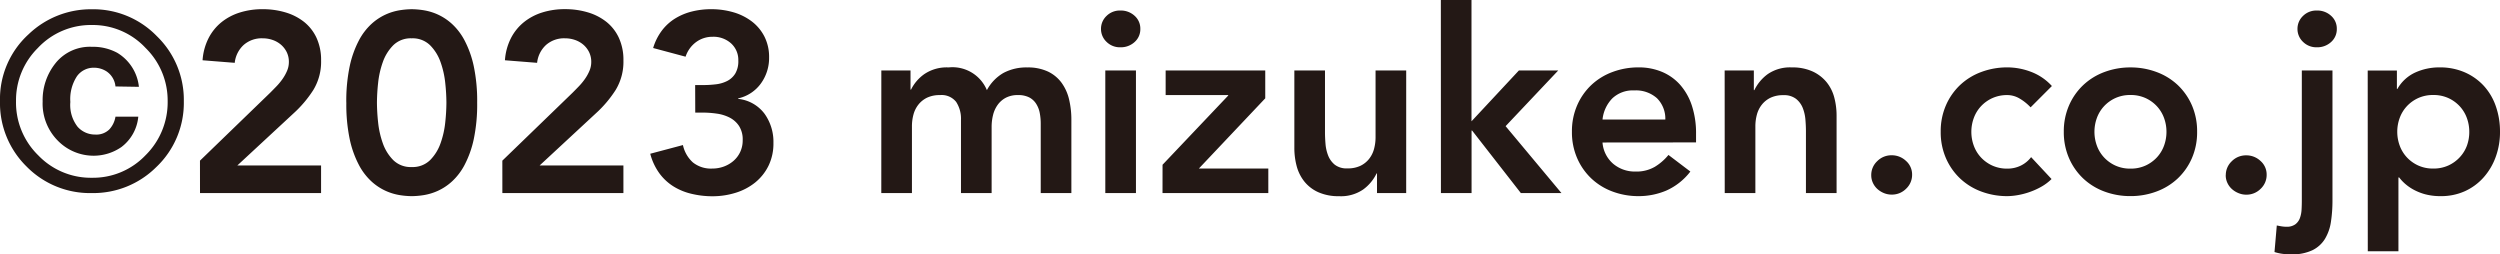 <svg xmlns="http://www.w3.org/2000/svg" width="137.048" height="13.944" viewBox="0 0 137.048 13.944">
  <path id="Path_86477" data-name="Path 86477" d="M-136.208-1.456a4.869,4.869,0,0,1-1.456-3.582,4.8,4.8,0,0,1,1.572-3.671,4.936,4.936,0,0,1,3.466-1.367A4.854,4.854,0,0,1-129.064-8.6a4.854,4.854,0,0,1,1.477,3.562A4.847,4.847,0,0,1-129.1-1.422,4.893,4.893,0,0,1-132.626,0,4.869,4.869,0,0,1-136.208-1.456Zm.622-6.5a4.034,4.034,0,0,0-1.2,2.919,4.048,4.048,0,0,0,1.224,2.974,3.994,3.994,0,0,0,2.939,1.224,3.975,3.975,0,0,0,2.933-1.23,4.081,4.081,0,0,0,1.217-2.967,4.037,4.037,0,0,0-1.21-2.919,3.955,3.955,0,0,0-2.939-1.258A3.978,3.978,0,0,0-135.586-7.957Zm.984.813a2.417,2.417,0,0,1,1.976-.875,2.8,2.8,0,0,1,1.388.328,2.474,2.474,0,0,1,1.189,1.866l-1.285-.021a1.12,1.12,0,0,0-.492-.827,1.269,1.269,0,0,0-.69-.2,1.125,1.125,0,0,0-.93.468,2.288,2.288,0,0,0-.362,1.412,1.937,1.937,0,0,0,.4,1.36,1.274,1.274,0,0,0,.96.424,1.014,1.014,0,0,0,.776-.28,1.345,1.345,0,0,0,.338-.7h1.251a2.352,2.352,0,0,1-.926,1.665,2.679,2.679,0,0,1-1.494.475,2.742,2.742,0,0,1-1.986-.82,2.879,2.879,0,0,1-.837-2.153A3.214,3.214,0,0,1-134.6-7.144Zm7.9,5.366,3.85-3.724q.168-.168.35-.357a3.318,3.318,0,0,0,.329-.4,2.406,2.406,0,0,0,.245-.441,1.224,1.224,0,0,0,.1-.483,1.205,1.205,0,0,0-.119-.546,1.286,1.286,0,0,0-.315-.406,1.409,1.409,0,0,0-.455-.259,1.656,1.656,0,0,0-.553-.091,1.493,1.493,0,0,0-1.036.364,1.546,1.546,0,0,0-.49.98l-1.764-.14a3.156,3.156,0,0,1,.329-1.211,2.719,2.719,0,0,1,.707-.875,3.062,3.062,0,0,1,1.008-.532,4.1,4.1,0,0,1,1.246-.182,4.325,4.325,0,0,1,1.253.175A3.025,3.025,0,0,1-121-9.387a2.411,2.411,0,0,1,.686.875,2.883,2.883,0,0,1,.252,1.246,2.975,2.975,0,0,1-.427,1.617,6.36,6.36,0,0,1-1.1,1.295l-3.066,2.842h4.592V0H-126.7Zm8.022-3.178a9.21,9.21,0,0,1,.189-2.009,5.484,5.484,0,0,1,.5-1.4,3.335,3.335,0,0,1,.693-.91,3,3,0,0,1,.784-.518,3.059,3.059,0,0,1,.77-.231,4.43,4.43,0,0,1,.651-.056,4.43,4.43,0,0,1,.651.056,3.059,3.059,0,0,1,.77.231,3,3,0,0,1,.784.518,3.335,3.335,0,0,1,.693.91,5.484,5.484,0,0,1,.5,1.4,9.21,9.21,0,0,1,.189,2.009,9.21,9.21,0,0,1-.189,2.009,5.484,5.484,0,0,1-.5,1.4,3.335,3.335,0,0,1-.693.91,3,3,0,0,1-.784.518,3.059,3.059,0,0,1-.77.231,4.43,4.43,0,0,1-.651.056,4.43,4.43,0,0,1-.651-.056,3.059,3.059,0,0,1-.77-.231,3,3,0,0,1-.784-.518,3.335,3.335,0,0,1-.693-.91,5.484,5.484,0,0,1-.5-1.4A9.21,9.21,0,0,1-118.678-4.956Zm1.68,0a10.561,10.561,0,0,0,.063,1.071,4.9,4.9,0,0,0,.259,1.155,2.462,2.462,0,0,0,.574.924,1.362,1.362,0,0,0,1.008.378,1.362,1.362,0,0,0,1.008-.378,2.462,2.462,0,0,0,.574-.924,4.9,4.9,0,0,0,.259-1.155,10.561,10.561,0,0,0,.063-1.071,10.561,10.561,0,0,0-.063-1.071,4.9,4.9,0,0,0-.259-1.155,2.462,2.462,0,0,0-.574-.924,1.362,1.362,0,0,0-1.008-.378,1.362,1.362,0,0,0-1.008.378,2.462,2.462,0,0,0-.574.924,4.9,4.9,0,0,0-.259,1.155A10.561,10.561,0,0,0-117-4.956Zm6.874,3.178,3.85-3.724q.168-.168.35-.357a3.318,3.318,0,0,0,.329-.4,2.406,2.406,0,0,0,.245-.441,1.224,1.224,0,0,0,.1-.483,1.205,1.205,0,0,0-.119-.546,1.286,1.286,0,0,0-.315-.406,1.409,1.409,0,0,0-.455-.259,1.656,1.656,0,0,0-.553-.091,1.493,1.493,0,0,0-1.036.364,1.546,1.546,0,0,0-.49.98l-1.764-.14a3.156,3.156,0,0,1,.329-1.211,2.719,2.719,0,0,1,.707-.875A3.062,3.062,0,0,1-107.94-9.9a4.1,4.1,0,0,1,1.246-.182,4.325,4.325,0,0,1,1.253.175,3.025,3.025,0,0,1,1.015.518,2.411,2.411,0,0,1,.686.875,2.883,2.883,0,0,1,.252,1.246,2.975,2.975,0,0,1-.427,1.617,6.36,6.36,0,0,1-1.1,1.295l-3.066,2.842h4.592V0h-6.636Zm10.57-4.144h.434a5.814,5.814,0,0,0,.707-.042,1.825,1.825,0,0,0,.616-.182,1.117,1.117,0,0,0,.441-.406,1.325,1.325,0,0,0,.168-.714A1.222,1.222,0,0,0-97.58-8.2,1.442,1.442,0,0,0-98.6-8.568a1.508,1.508,0,0,0-.9.287,1.621,1.621,0,0,0-.581.805l-1.778-.476a3.037,3.037,0,0,1,.476-.952,2.664,2.664,0,0,1,.728-.665,3.249,3.249,0,0,1,.924-.385,4.313,4.313,0,0,1,1.05-.126,4.315,4.315,0,0,1,1.218.168,3.085,3.085,0,0,1,1.008.5,2.431,2.431,0,0,1,.693.826,2.465,2.465,0,0,1,.259,1.155,2.373,2.373,0,0,1-.448,1.421,2.093,2.093,0,0,1-1.246.819v.028a2.067,2.067,0,0,1,1.442.812,2.635,2.635,0,0,1,.49,1.6,2.782,2.782,0,0,1-.273,1.26,2.72,2.72,0,0,1-.735.917,3.211,3.211,0,0,1-1.071.56,4.25,4.25,0,0,1-1.267.189A4.9,4.9,0,0,1-99.778.035a3.27,3.27,0,0,1-.987-.413,2.8,2.8,0,0,1-.763-.721,3.2,3.2,0,0,1-.49-1.057l1.792-.476a1.78,1.78,0,0,0,.546.952,1.581,1.581,0,0,0,1.064.336,1.812,1.812,0,0,0,.637-.112,1.691,1.691,0,0,0,.532-.315,1.463,1.463,0,0,0,.364-.49A1.5,1.5,0,0,0-96.95-2.9a1.363,1.363,0,0,0-.2-.777,1.368,1.368,0,0,0-.518-.462,2.237,2.237,0,0,0-.707-.217,5.441,5.441,0,0,0-.77-.056h-.406Zm10.206-.8h1.6v1.05h.028A2.272,2.272,0,0,1-87-6.517a2.185,2.185,0,0,1,1.337-.371,2.044,2.044,0,0,1,2.1,1.246,2.373,2.373,0,0,1,.91-.945,2.658,2.658,0,0,1,1.3-.3,2.585,2.585,0,0,1,1.134.224,1.982,1.982,0,0,1,.749.616,2.534,2.534,0,0,1,.413.917A4.82,4.82,0,0,1-78.932-4V0h-1.68V-3.808a3.1,3.1,0,0,0-.056-.595,1.422,1.422,0,0,0-.2-.5.994.994,0,0,0-.378-.343,1.314,1.314,0,0,0-.616-.126,1.387,1.387,0,0,0-.665.147,1.3,1.3,0,0,0-.448.392,1.611,1.611,0,0,0-.252.56,2.673,2.673,0,0,0-.077.637V0h-1.68V-4a1.686,1.686,0,0,0-.266-1,1.011,1.011,0,0,0-.882-.371,1.6,1.6,0,0,0-.707.14,1.359,1.359,0,0,0-.476.378,1.5,1.5,0,0,0-.273.546,2.437,2.437,0,0,0-.084.644V0h-1.68Zm12.278,0h1.68V0h-1.68ZM-77.308-9a.968.968,0,0,1,.3-.707,1.034,1.034,0,0,1,.763-.3,1.111,1.111,0,0,1,.777.287A.934.934,0,0,1-75.152-9a.934.934,0,0,1-.315.721,1.111,1.111,0,0,1-.777.287,1.034,1.034,0,0,1-.763-.3A.968.968,0,0,1-77.308-9Zm3.374,7.448,3.6-3.794v-.028h-3.43V-6.72h5.46v1.526l-3.64,3.85h3.808V0h-5.8ZM-60.578,0h-1.6V-1.078H-62.2A2.357,2.357,0,0,1-62.93-.2a2.153,2.153,0,0,1-1.33.371A2.705,2.705,0,0,1-65.4-.049a2.055,2.055,0,0,1-.763-.588,2.291,2.291,0,0,1-.42-.847,3.869,3.869,0,0,1-.126-.994V-6.72h1.68v3.4q0,.28.028.623a2.237,2.237,0,0,0,.147.644,1.231,1.231,0,0,0,.364.5,1.058,1.058,0,0,0,.693.2,1.6,1.6,0,0,0,.707-.14,1.359,1.359,0,0,0,.476-.378,1.5,1.5,0,0,0,.273-.546,2.437,2.437,0,0,0,.084-.644V-6.72h1.68Zm1.9-10.584h1.68v6.65L-54.4-6.72h2.156l-2.884,3.052L-52.066,0h-2.226l-2.674-3.43h-.028V0h-1.68Zm8.862,7.812A1.706,1.706,0,0,0-49.224-1.6a1.84,1.84,0,0,0,1.218.42,2,2,0,0,0,1.057-.259,2.93,2.93,0,0,0,.749-.651l1.2.91A3.412,3.412,0,0,1-46.312-.14a3.877,3.877,0,0,1-1.526.308,4.033,4.033,0,0,1-1.428-.252A3.425,3.425,0,0,1-50.428-.8a3.388,3.388,0,0,1-.777-1.113,3.554,3.554,0,0,1-.287-1.449,3.554,3.554,0,0,1,.287-1.449,3.388,3.388,0,0,1,.777-1.113,3.425,3.425,0,0,1,1.162-.714,4.033,4.033,0,0,1,1.428-.252,3.264,3.264,0,0,1,1.281.245,2.747,2.747,0,0,1,.994.707A3.266,3.266,0,0,1-44.919-4.8a4.84,4.84,0,0,1,.231,1.561v.462Zm3.444-1.26A1.582,1.582,0,0,0-46.83-5.2a1.733,1.733,0,0,0-1.246-.427,1.632,1.632,0,0,0-1.2.434,1.937,1.937,0,0,0-.539,1.162ZM-43.12-6.72h1.6v1.078h.028a2.357,2.357,0,0,1,.728-.875,2.153,2.153,0,0,1,1.33-.371,2.632,2.632,0,0,1,1.141.224,2.157,2.157,0,0,1,.763.588,2.226,2.226,0,0,1,.42.84,3.869,3.869,0,0,1,.126.994V0h-1.68V-3.4q0-.28-.028-.623a2.236,2.236,0,0,0-.147-.644,1.206,1.206,0,0,0-.371-.5,1.063,1.063,0,0,0-.686-.2,1.6,1.6,0,0,0-.707.14,1.359,1.359,0,0,0-.476.378,1.5,1.5,0,0,0-.273.546,2.437,2.437,0,0,0-.084.644V0h-1.68Zm8.036,5.74a1.04,1.04,0,0,1,.329-.77,1.09,1.09,0,0,1,.791-.322,1.124,1.124,0,0,1,.784.308.986.986,0,0,1,.336.756,1.04,1.04,0,0,1-.329.77,1.09,1.09,0,0,1-.791.322A1.106,1.106,0,0,1-34.391,0a1.218,1.218,0,0,1-.357-.224,1.041,1.041,0,0,1-.245-.336A.985.985,0,0,1-35.084-.98ZM-26.348-4.7a2.681,2.681,0,0,0-.616-.49,1.322,1.322,0,0,0-.658-.182,1.949,1.949,0,0,0-.826.168,1.953,1.953,0,0,0-.623.448,1.9,1.9,0,0,0-.392.644,2.186,2.186,0,0,0-.133.756,2.186,2.186,0,0,0,.133.756,1.9,1.9,0,0,0,.392.644,1.953,1.953,0,0,0,.623.448,1.949,1.949,0,0,0,.826.168,1.663,1.663,0,0,0,.728-.161,1.584,1.584,0,0,0,.574-.469l1.12,1.2a2.586,2.586,0,0,1-.581.434,3.961,3.961,0,0,1-.665.294,4.058,4.058,0,0,1-.644.161,3.455,3.455,0,0,1-.532.049A4.033,4.033,0,0,1-29.05-.084,3.425,3.425,0,0,1-30.212-.8a3.388,3.388,0,0,1-.777-1.113,3.554,3.554,0,0,1-.287-1.449,3.554,3.554,0,0,1,.287-1.449,3.388,3.388,0,0,1,.777-1.113,3.425,3.425,0,0,1,1.162-.714,4.033,4.033,0,0,1,1.428-.252,3.656,3.656,0,0,1,1.3.245,2.947,2.947,0,0,1,1.141.777Zm1.82,1.344a3.554,3.554,0,0,1,.287-1.449,3.388,3.388,0,0,1,.777-1.113A3.425,3.425,0,0,1-22.3-6.636a4.033,4.033,0,0,1,1.428-.252,4.033,4.033,0,0,1,1.428.252,3.425,3.425,0,0,1,1.162.714,3.388,3.388,0,0,1,.777,1.113A3.554,3.554,0,0,1-17.22-3.36a3.554,3.554,0,0,1-.287,1.449A3.388,3.388,0,0,1-18.284-.8a3.425,3.425,0,0,1-1.162.714,4.033,4.033,0,0,1-1.428.252A4.033,4.033,0,0,1-22.3-.084,3.425,3.425,0,0,1-23.464-.8a3.388,3.388,0,0,1-.777-1.113A3.554,3.554,0,0,1-24.528-3.36Zm1.68,0a2.186,2.186,0,0,0,.133.756,1.9,1.9,0,0,0,.392.644,1.953,1.953,0,0,0,.623.448,1.949,1.949,0,0,0,.826.168,1.949,1.949,0,0,0,.826-.168,1.953,1.953,0,0,0,.623-.448,1.9,1.9,0,0,0,.392-.644A2.186,2.186,0,0,0-18.9-3.36a2.186,2.186,0,0,0-.133-.756,1.9,1.9,0,0,0-.392-.644,1.953,1.953,0,0,0-.623-.448,1.949,1.949,0,0,0-.826-.168,1.949,1.949,0,0,0-.826.168,1.953,1.953,0,0,0-.623.448,1.9,1.9,0,0,0-.392.644A2.186,2.186,0,0,0-22.848-3.36Zm7.2,2.38a1.04,1.04,0,0,1,.329-.77,1.09,1.09,0,0,1,.791-.322,1.124,1.124,0,0,1,.784.308.986.986,0,0,1,.336.756,1.04,1.04,0,0,1-.329.77,1.09,1.09,0,0,1-.791.322A1.106,1.106,0,0,1-14.959,0a1.218,1.218,0,0,1-.357-.224,1.041,1.041,0,0,1-.245-.336A.985.985,0,0,1-15.652-.98ZM-9.8-6.72V.406a7.607,7.607,0,0,1-.084,1.169,2.513,2.513,0,0,1-.329.938,1.666,1.666,0,0,1-.693.623,2.6,2.6,0,0,1-1.162.224,3.723,3.723,0,0,1-.462-.028,2.568,2.568,0,0,1-.448-.1l.126-1.456q.14.028.266.049a1.617,1.617,0,0,0,.266.021.782.782,0,0,0,.483-.133.743.743,0,0,0,.252-.343A1.593,1.593,0,0,0-11.494.91q.014-.252.014-.49V-6.72ZM-11.718-9a.968.968,0,0,1,.3-.707,1.034,1.034,0,0,1,.763-.3,1.111,1.111,0,0,1,.777.287A.934.934,0,0,1-9.562-9a.934.934,0,0,1-.315.721,1.111,1.111,0,0,1-.777.287,1.034,1.034,0,0,1-.763-.3A.968.968,0,0,1-11.718-9Zm3.85,2.282h1.6v1.008h.028a2.161,2.161,0,0,1,.98-.9,3.176,3.176,0,0,1,1.33-.28,3.386,3.386,0,0,1,1.386.273,3.1,3.1,0,0,1,1.05.749A3.2,3.2,0,0,1-.84-4.746,4.19,4.19,0,0,1-.616-3.36,3.967,3.967,0,0,1-.854-1.974a3.447,3.447,0,0,1-.665,1.12A3.065,3.065,0,0,1-2.548-.1,3.149,3.149,0,0,1-3.864.168,3.244,3.244,0,0,1-4.7.07a2.9,2.9,0,0,1-.644-.252,2.576,2.576,0,0,1-.476-.329,2.391,2.391,0,0,1-.322-.343h-.042V3.192h-1.68ZM-2.3-3.36a2.186,2.186,0,0,0-.133-.756,1.9,1.9,0,0,0-.392-.644,1.953,1.953,0,0,0-.623-.448,1.949,1.949,0,0,0-.826-.168,1.949,1.949,0,0,0-.826.168,1.953,1.953,0,0,0-.623.448,1.9,1.9,0,0,0-.392.644,2.186,2.186,0,0,0-.133.756,2.186,2.186,0,0,0,.133.756,1.9,1.9,0,0,0,.392.644,1.953,1.953,0,0,0,.623.448,1.949,1.949,0,0,0,.826.168,1.949,1.949,0,0,0,.826-.168,1.953,1.953,0,0,0,.623-.448A1.9,1.9,0,0,0-2.429-2.6,2.186,2.186,0,0,0-2.3-3.36Z" transform="translate(137.664 10.584)" fill="#231815"/>
</svg>
